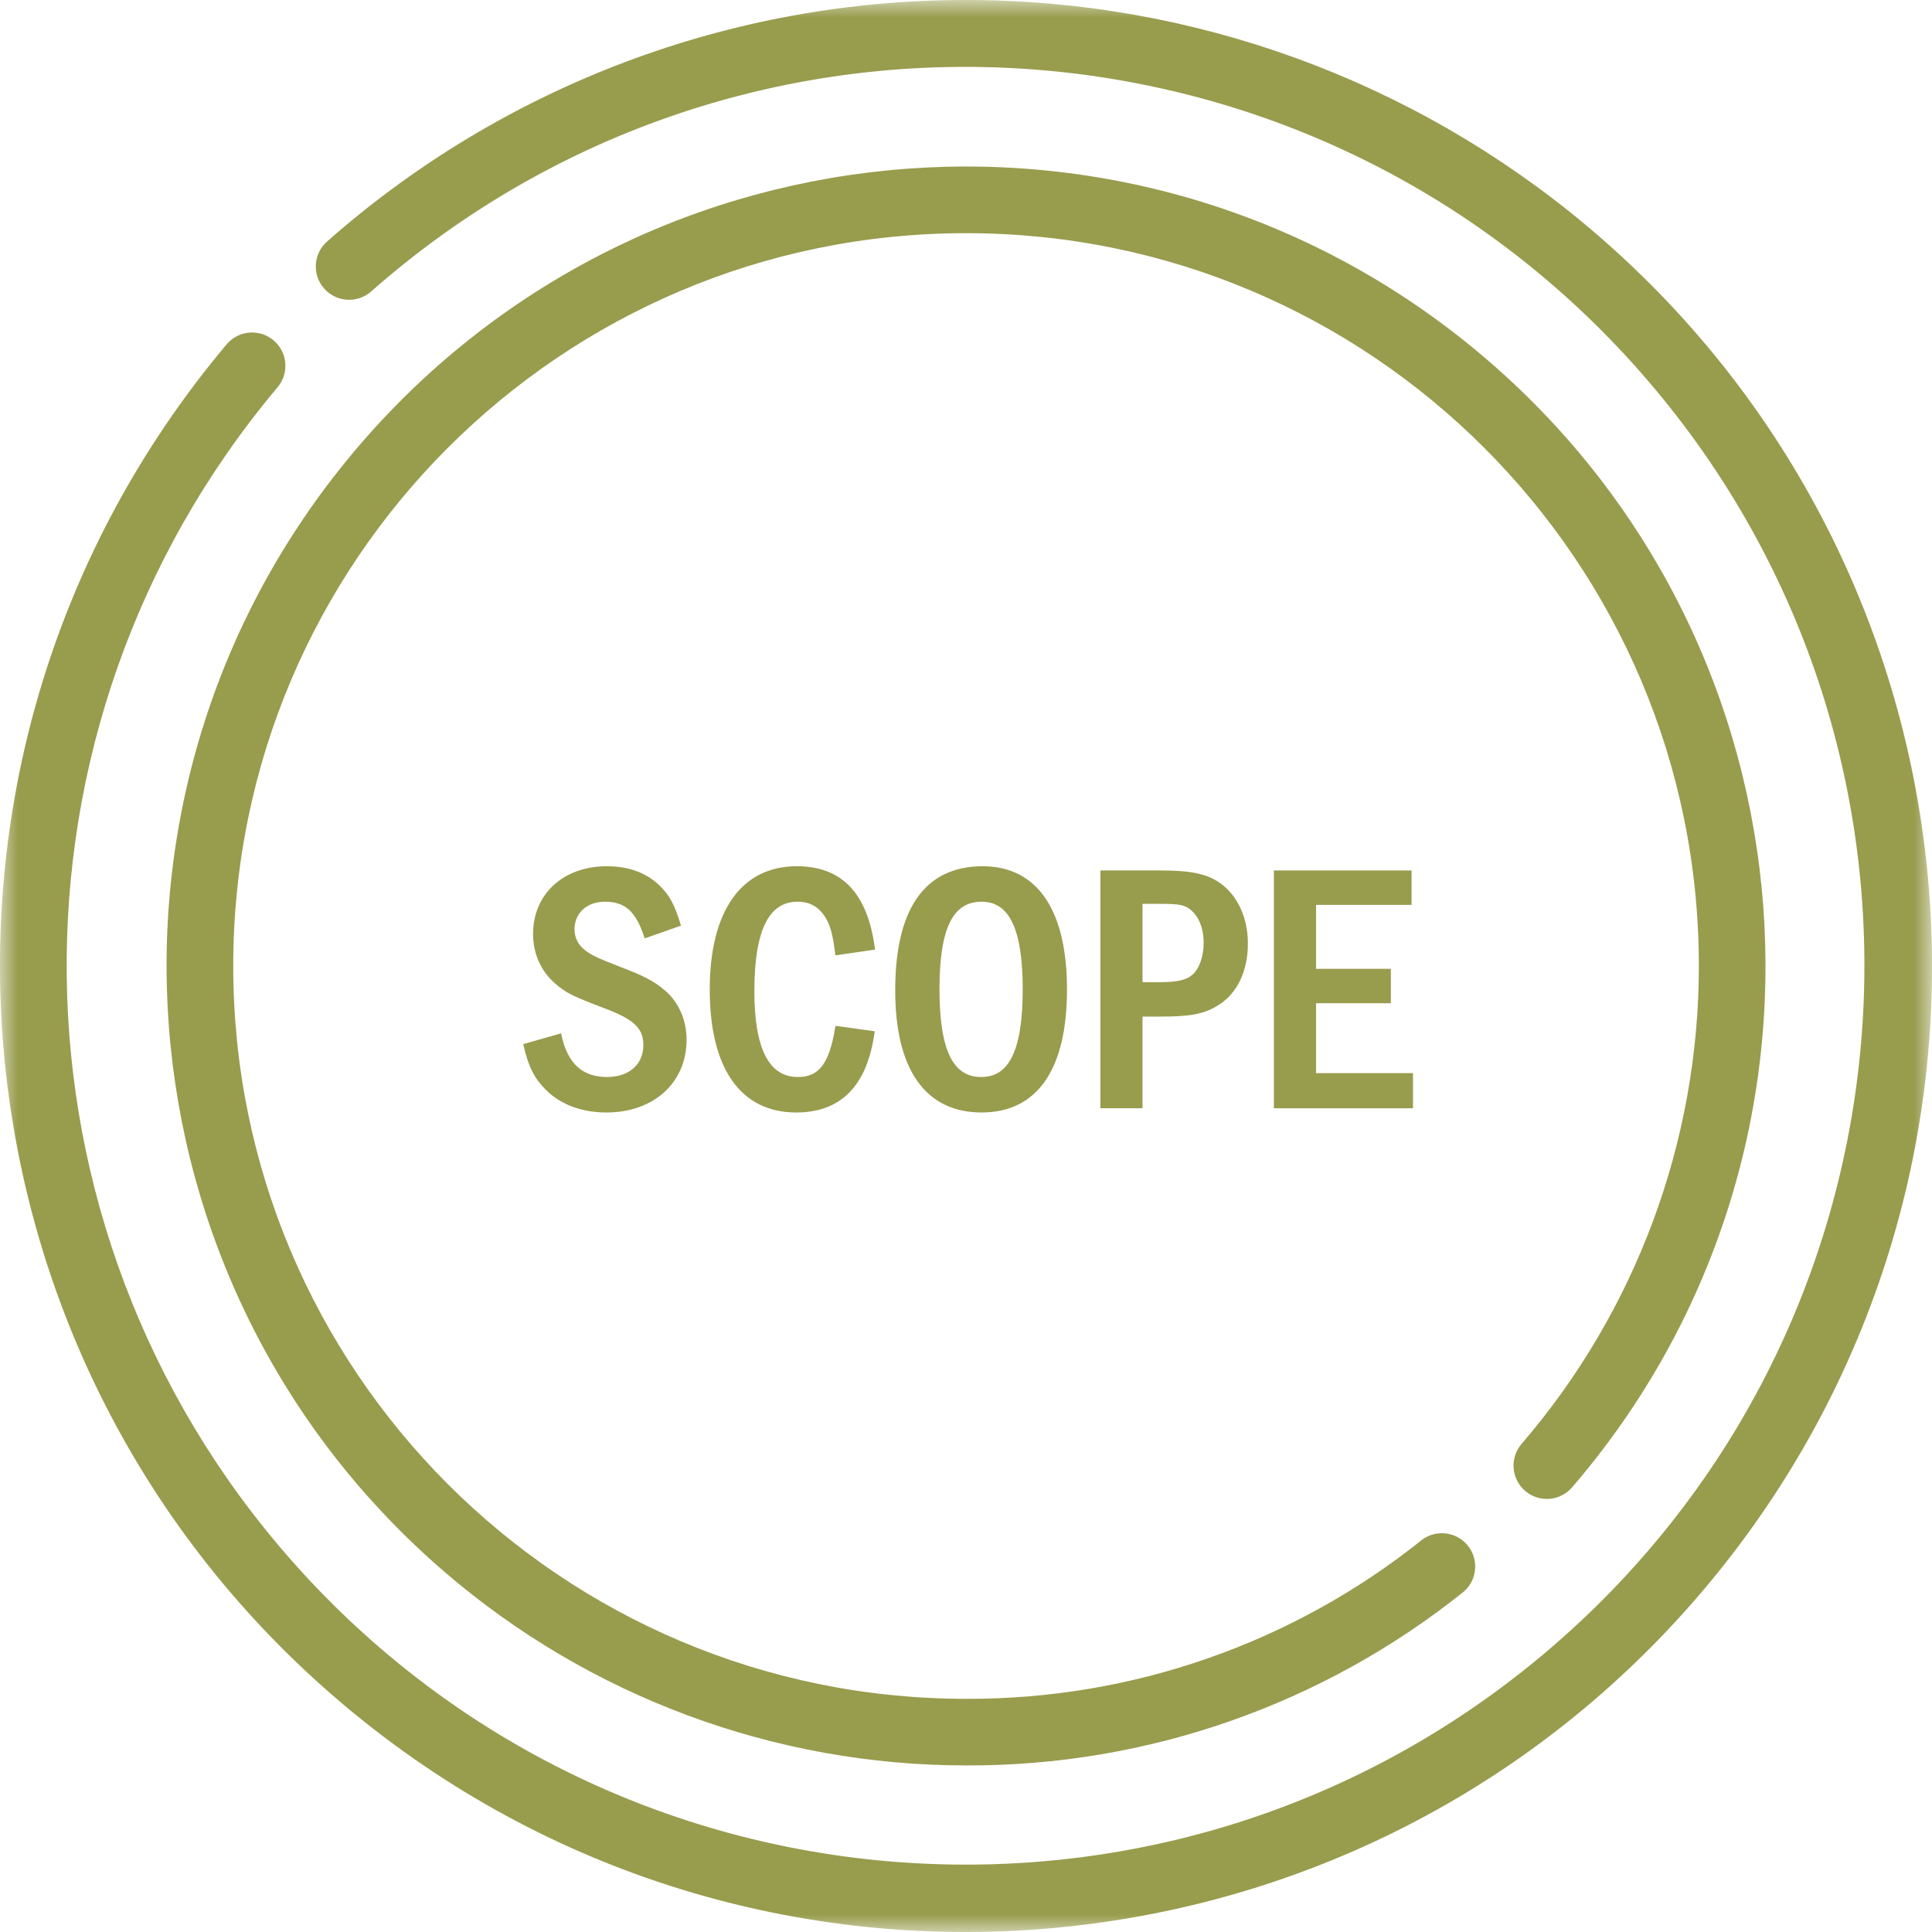 <?xml version="1.0" encoding="UTF-8"?> <svg xmlns="http://www.w3.org/2000/svg" xmlns:xlink="http://www.w3.org/1999/xlink" width="55px" height="55px" viewBox="0 0 55 55" version="1.1"><title>icon-scope</title><defs><polygon id="path-1" points="0 0 55.001 0 55.001 55 0 55"></polygon></defs><g id="Page-1" stroke="none" stroke-width="1" fill="none" fill-rule="evenodd"><g id="USDOT" transform="translate(-282, -2126)"><g id="icon-scope" transform="translate(282, 2126)"><g id="icon-checkmark-copy-10"><g id="Group-3"><mask id="mask-2" fill="white"><use xlink:href="#path-1"></use></mask><g id="Clip-2"></g><path d="M27.501,-4.98929785e-05 C20.802,-0.003 14.333,2.442 9.311,6.875 C8.918,7.221 8.881,7.821 9.227,8.213 C9.574,8.606 10.173,8.644 10.566,8.297 C21.167,-1.048 37.337,-0.029 46.682,10.572 C56.028,21.174 55.009,37.344 44.407,46.689 C33.806,56.034 17.636,55.015 8.291,44.414 C-0.078,34.92 -0.249,20.734 7.888,11.041 C8.234,10.648 8.196,10.048 7.803,9.702 C7.41,9.356 6.811,9.394 6.465,9.787 C6.455,9.798 6.445,9.809 6.436,9.821 C-3.328,21.455 -1.812,38.8 9.822,48.564 C21.455,58.328 38.801,56.812 48.565,45.178 C58.328,33.545 56.812,16.199 45.179,6.435 C40.226,2.279 33.967,-4.98929785e-05 27.501,-4.98929785e-05" id="Fill-1" fill="#989C4D" mask="url(#mask-2)"></path></g><path d="M43.417,42.442 C43.813,42.784 44.412,42.739 44.754,42.342 C52.951,32.814 51.872,18.444 42.343,10.247 C32.815,2.05 18.446,3.129 10.248,12.657 C2.051,22.186 3.13,36.555 12.659,44.752 C16.788,48.304 22.054,50.258 27.501,50.258 C32.651,50.278 37.651,48.532 41.67,45.311 C42.065,44.967 42.106,44.368 41.763,43.973 C41.441,43.603 40.89,43.54 40.492,43.827 C36.808,46.78 32.222,48.381 27.501,48.362 C15.979,48.361 6.639,39.021 6.64,27.499 C6.64,15.977 15.98,6.637 27.502,6.638 C39.024,6.638 48.364,15.979 48.363,27.5 C48.363,32.493 46.572,37.32 43.316,41.105 C42.975,41.502 43.02,42.101 43.417,42.442" id="Fill-4" fill="#989C4D"></path></g><g id="SCOPE" transform="translate(14.955, 24.71)" fill="#989C4D" fill-rule="nonzero" stroke="#989C4D" stroke-width="0.1"><path d="M4.37,1.61 C4.2,1.06 4.06,0.79 3.77,0.52 C3.4,0.17 2.91,0 2.32,0 C1.11,0 0.27,0.77 0.27,1.88 C0.27,2.42 0.49,2.91 0.87,3.24 C1.19,3.52 1.36,3.6 2.28,3.95 C3.13,4.27 3.41,4.54 3.41,5.04 C3.41,5.62 2.98,6 2.33,6 C1.6,6 1.16,5.6 0.98,4.77 L0,5.05 C0.14,5.65 0.3,5.96 0.62,6.28 C1.03,6.69 1.62,6.91 2.31,6.91 C3.63,6.91 4.54,6.08 4.54,4.89 C4.54,4.34 4.32,3.85 3.95,3.53 C3.65,3.27 3.34,3.11 2.68,2.86 C2.01,2.6 1.82,2.51 1.62,2.34 C1.45,2.19 1.35,1.98 1.35,1.75 C1.35,1.26 1.72,0.91 2.26,0.91 C2.86,0.91 3.18,1.19 3.43,1.94 L4.37,1.61 Z" id="Path"></path><path d="M8.87,4.55 C8.7,5.6 8.39,6 7.76,6 C6.9,6 6.47,5.17 6.47,3.51 C6.47,1.76 6.89,0.91 7.75,0.91 C8.12,0.91 8.4,1.07 8.59,1.39 C8.73,1.62 8.8,1.87 8.87,2.43 L9.9,2.28 C9.69,0.74 8.98,0 7.73,0 C6.18,0 5.3,1.25 5.3,3.46 C5.3,5.68 6.16,6.91 7.71,6.91 C8.96,6.91 9.68,6.17 9.89,4.69 L8.87,4.55 Z" id="Path"></path><path d="M13.02,0 C11.41,0 10.58,1.18 10.58,3.48 C10.58,5.71 11.42,6.91 12.99,6.91 C14.54,6.91 15.37,5.71 15.37,3.46 C15.37,1.22 14.54,0 13.02,0 Z M12.99,0.91 C13.82,0.91 14.21,1.73 14.21,3.45 C14.21,5.19 13.82,6 12.98,6 C12.13,6 11.74,5.2 11.74,3.45 C11.74,1.7 12.13,0.91 12.99,0.91 Z" id="Shape"></path><path d="M16.42,0.12 L16.42,6.79 L17.52,6.79 L17.52,4.18 L18.09,4.18 C18.93,4.18 19.3,4.11 19.69,3.87 C20.22,3.55 20.52,2.92 20.52,2.15 C20.52,1.43 20.23,0.81 19.75,0.47 C19.38,0.21 18.93,0.12 18.07,0.12 L16.42,0.12 Z M17.52,0.97 L18.07,0.97 C18.63,0.97 18.78,1 18.97,1.15 C19.22,1.35 19.36,1.71 19.36,2.13 C19.36,2.52 19.24,2.87 19.05,3.05 C18.87,3.23 18.59,3.3 18.07,3.3 L17.52,3.3 L17.52,0.97 Z" id="Shape"></path><polygon id="Path" points="21.36 0.12 21.36 6.79 25.22 6.79 25.22 5.89 22.46 5.89 22.46 3.8 24.59 3.8 24.59 2.92 22.46 2.92 22.46 1 25.18 1 25.18 0.12"></polygon></g></g></g></g></svg> 